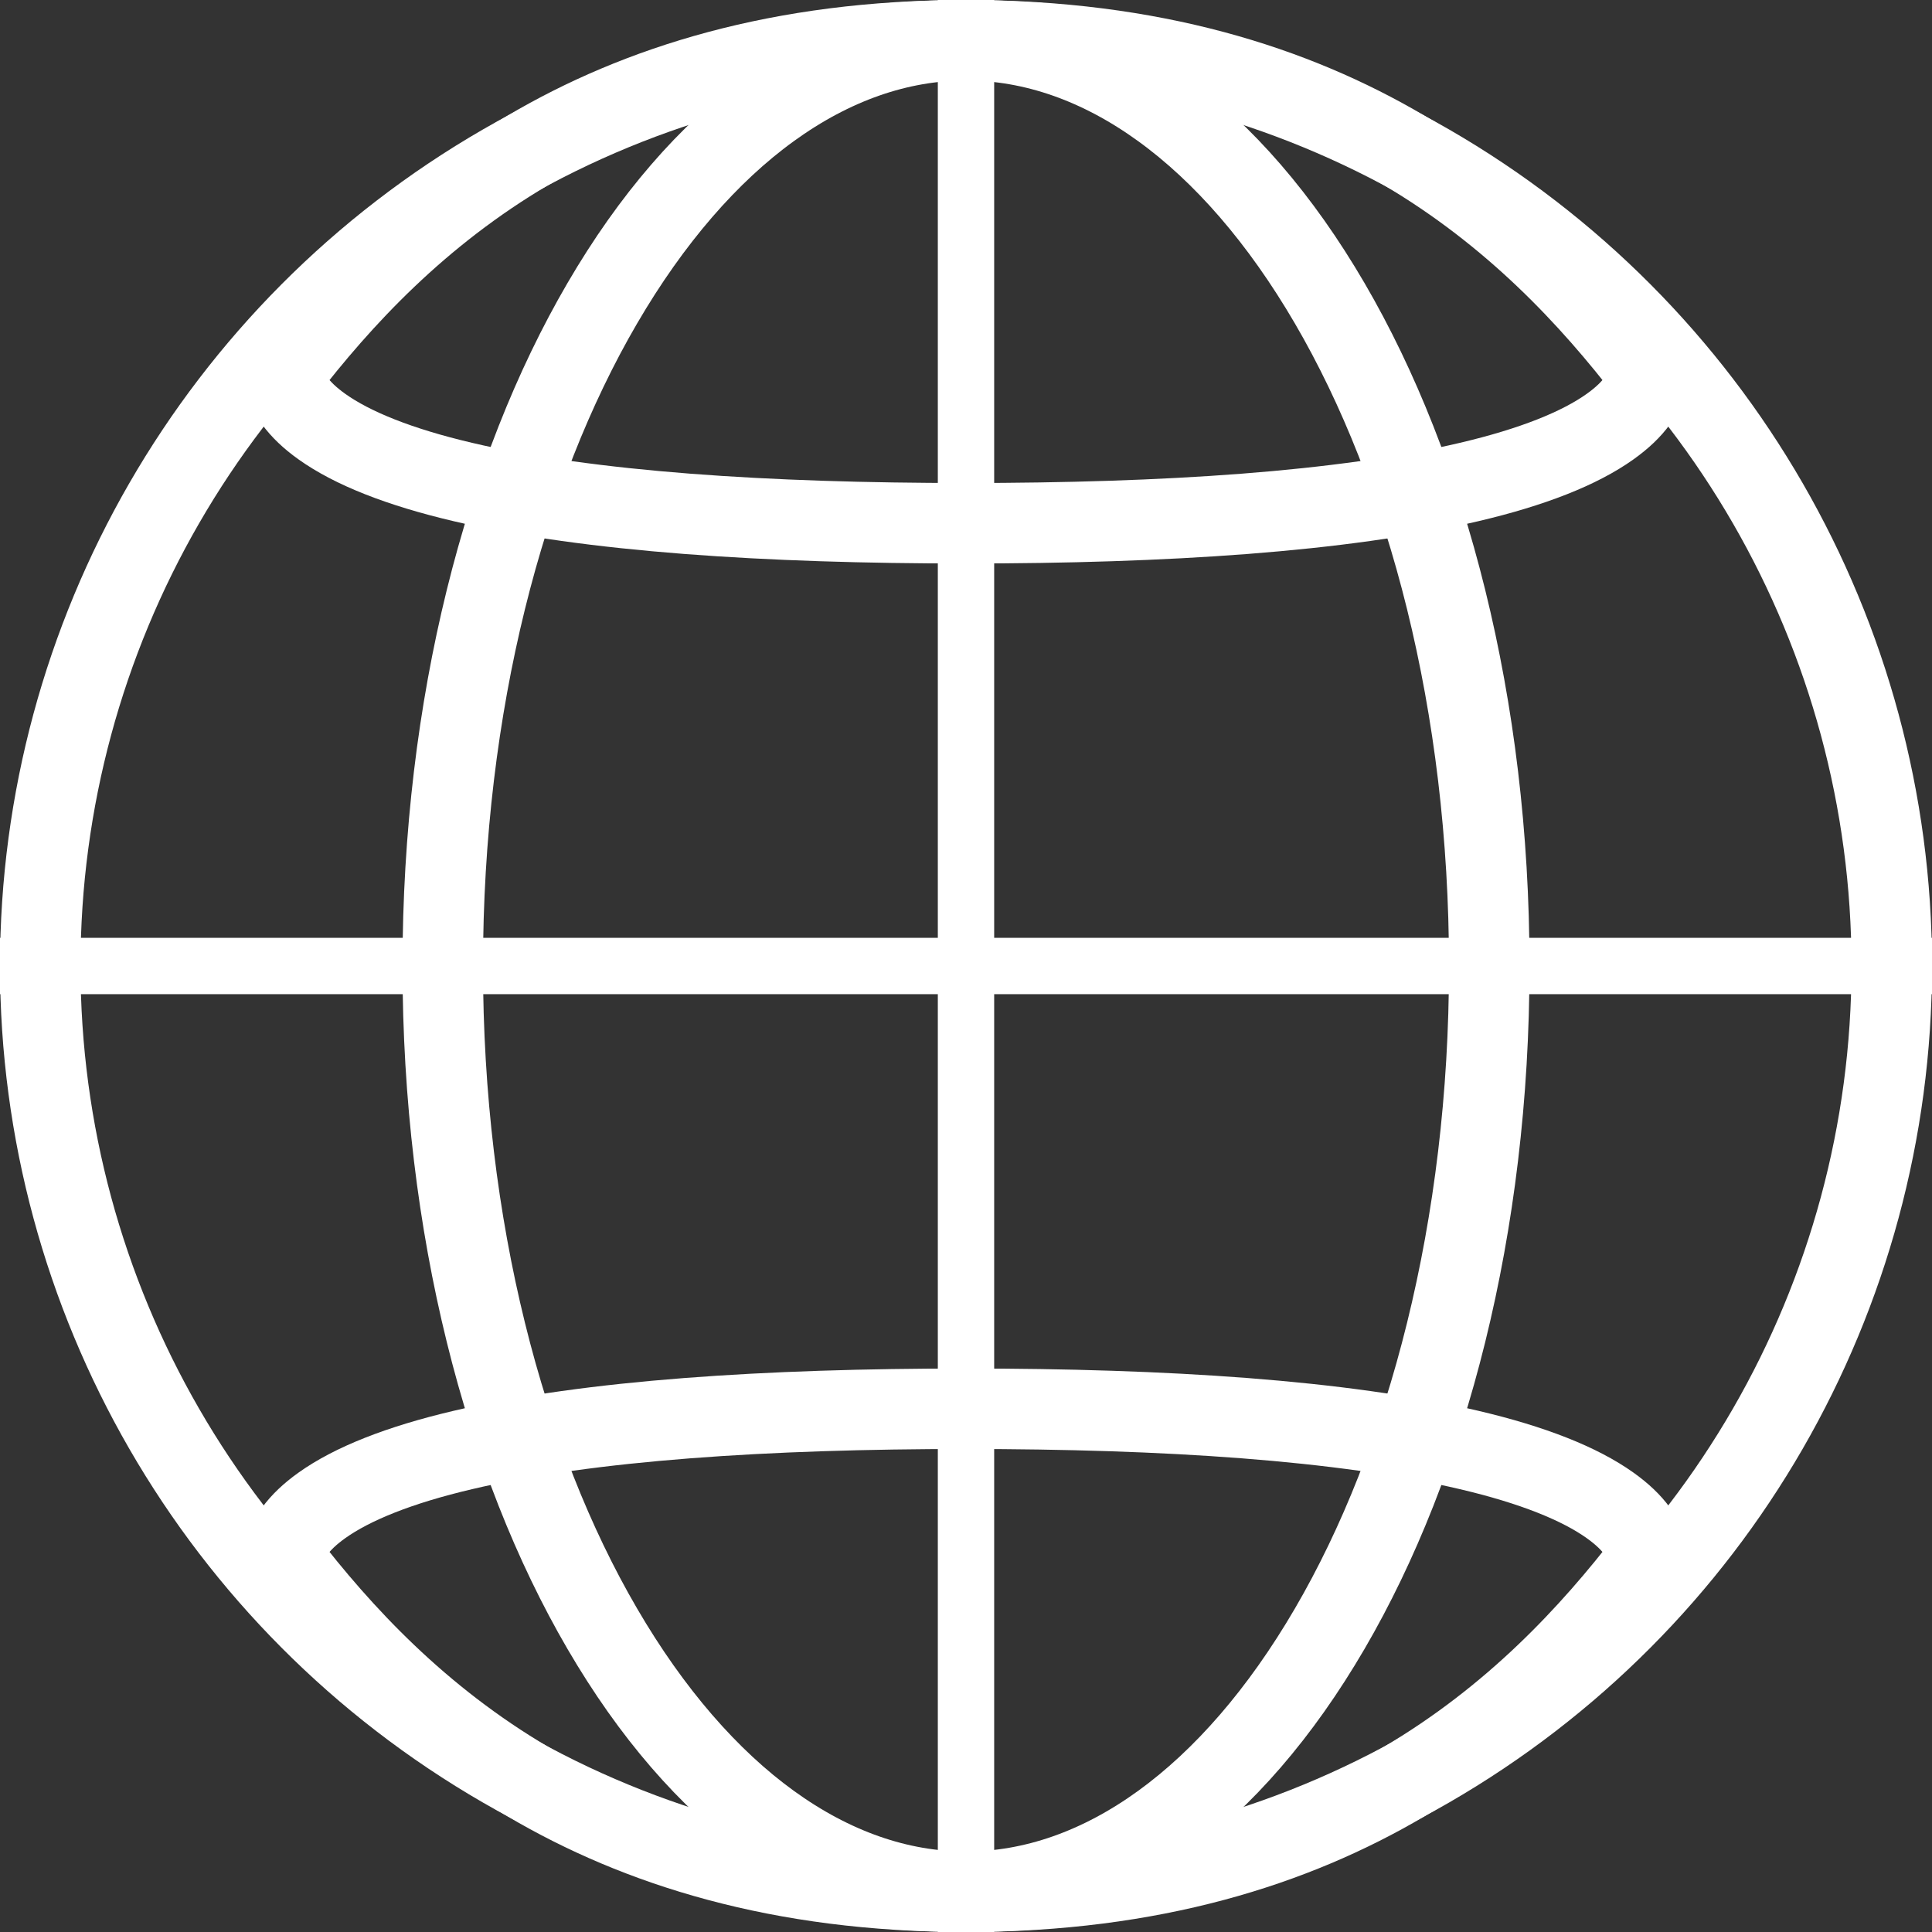 <svg xmlns="http://www.w3.org/2000/svg" width="24" height="24" viewBox="0 0 24 24" fill="none"><rect x="0" y="0" width="24" height="24" fill="#333333" stroke="none"/><circle cx="12" cy="12" r="11.5" stroke="white"></circle><path d="M18.5 12C18.5 15.241 17.733 18.151 16.518 20.233C15.296 22.328 13.681 23.5 12 23.5C10.319 23.5 8.704 22.328 7.482 20.233C6.267 18.151 5.5 15.241 5.5 12C5.5 8.759 6.267 5.849 7.482 3.767C8.704 1.672 10.319 0.5 12 0.5C13.681 0.5 15.296 1.672 16.518 3.767C17.733 5.849 18.5 8.759 18.5 12Z" stroke="white"></path><path d="M12 0.5C16.634 0.5 19.029 2.752 20.486 4.65C20.444 4.872 20.301 5.086 20.002 5.299C19.624 5.569 19.038 5.803 18.249 5.988C16.679 6.358 14.477 6.5 12 6.5C9.523 6.5 7.321 6.358 5.751 5.988C4.962 5.803 4.376 5.569 3.998 5.299C3.699 5.086 3.556 4.872 3.514 4.65C4.971 2.752 7.366 0.5 12 0.5Z" stroke="white"></path><path d="M12 23.5C7.366 23.5 4.971 21.248 3.514 19.35C3.556 19.128 3.699 18.914 3.998 18.701C4.376 18.431 4.962 18.197 5.751 18.012C7.321 17.642 9.523 17.5 12 17.5C14.477 17.5 16.679 17.642 18.249 18.012C19.038 18.197 19.624 18.431 20.002 18.701C20.301 18.914 20.444 19.128 20.486 19.35C19.029 21.248 16.634 23.5 12 23.5Z" stroke="white"></path><path d="M0 12H24" stroke="white" stroke-width="0.7"></path><path d="M12 24L12 0" stroke="white" stroke-width="0.7"></path></svg>